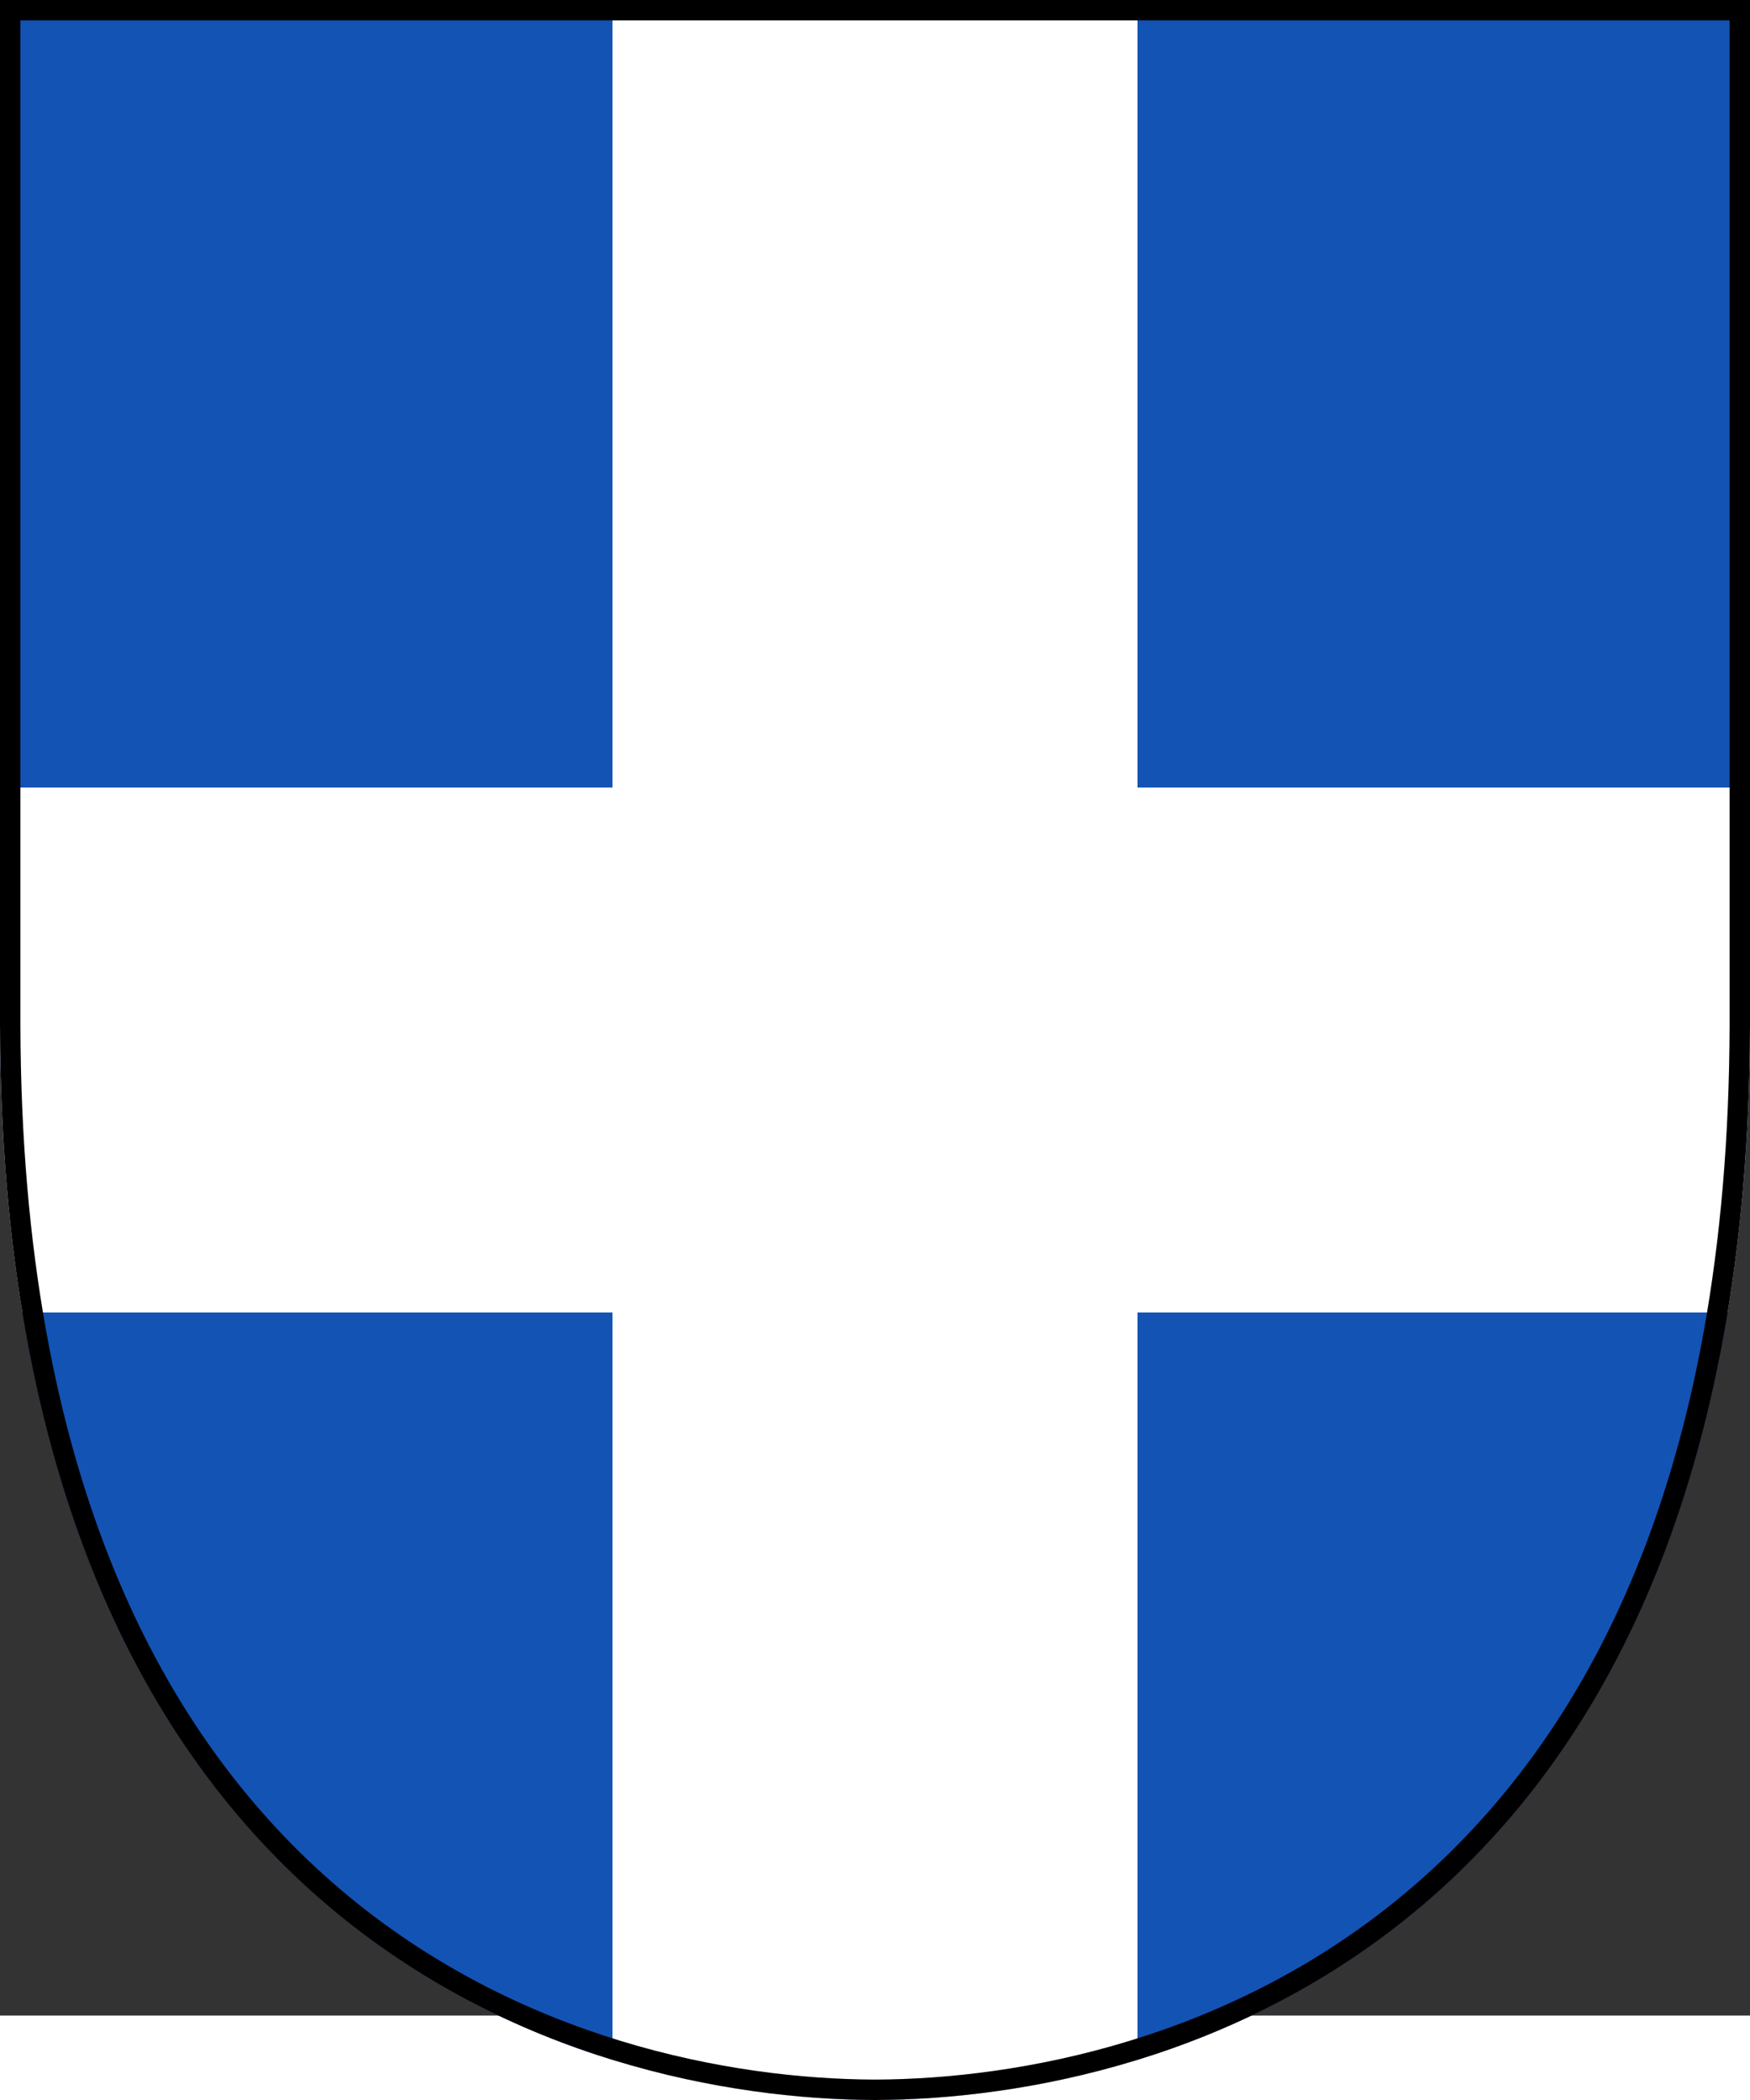 <svg xmlns="http://www.w3.org/2000/svg" version="1.0" width="300" height="360" viewBox="0 0 241.5 266.5" xml:space="preserve" style="overflow:visible">
  <rect x="0" y="0" width="241.5" height="266.5" fill="#333333" stroke="none"/>
  <path d="M0 0v175.719C.339 332.649 99.456 359.838 150 360c50.544-.162 149.661-27.351 150-184.281V0H0z" style="fill:#1353b4;fill-opacity:1;fill-rule:nonzero" transform="matrix(.805 0 0 .805 0 -11.65)"/>
  <path style="fill:#fff;fill-opacity:1;fill-rule:nonzero" d="M105 0v135H0v40.719C.039 193.827 1.4 210.189 3.844 225H105v128.125c16.507 5.09 32.292 6.834 45 6.875 12.708-.041 28.493-1.785 45-6.875V225h101.156c2.443-14.811 3.805-31.173 3.844-49.281V135H195V0h-90z" transform="matrix(.805 0 0 .805 0 -11.65)"/>
  <path style="fill:#000;fill-opacity:1;fill-rule:nonzero;stroke:none;stroke-width:7;stroke-miterlimit:4;stroke-dasharray:none;stroke-opacity:1" d="M0 0v175.719C.339 332.649 99.456 359.838 150 360c50.544-.162 149.661-27.351 150-184.281V0H0zm3.5 3.5h293v172.219c-.168 77.729-24.625 122.519-54.938 148.25C211.25 349.7 174.652 356.421 150 356.5c-24.652-.079-61.25-6.8-91.562-32.531-30.312-25.731-54.769-70.521-54.938-148.25V3.5z" transform="matrix(.805 0 0 .805 0 -11.65)"/>
  <path style="opacity:1;fill:#e20909;fill-opacity:1;fill-rule:nonzero;stroke:none;stroke-width:1.283;stroke-miterlimit:4;stroke-dasharray:none;stroke-opacity:1" d="M-60.924 233.104h33.396v33.396h-33.396z" transform="matrix(1.205 0 0 1.205 73.428 -340.895)"/>
  <path style="opacity:1;fill:#f9da16;fill-opacity:1;fill-rule:nonzero;stroke:none;stroke-width:1.283;stroke-miterlimit:4;stroke-dasharray:none;stroke-opacity:1" d="M-27.528 233.104H5.868v33.396h-33.396z" transform="matrix(1.205 0 0 1.205 73.428 -340.895)"/>
  <path style="opacity:1;fill:#212178;fill-opacity:1;fill-rule:nonzero;stroke:none;stroke-width:1.283;stroke-miterlimit:4;stroke-dasharray:none;stroke-opacity:1" d="M5.868 233.104h33.396v33.396H5.868z" transform="matrix(1.205 0 0 1.205 73.428 -340.895)"/>
  <path style="opacity:1;fill:#000;fill-opacity:1;fill-rule:nonzero;stroke:none;stroke-width:1.283;stroke-miterlimit:4;stroke-dasharray:none;stroke-opacity:1" d="M39.264 233.104h33.396v33.396H39.264z" transform="matrix(1.205 0 0 1.205 73.428 -340.895)"/>
  <path style="opacity:1;fill:#fff;fill-opacity:1;fill-rule:nonzero;stroke:none;stroke-width:1.283;stroke-miterlimit:4;stroke-dasharray:none;stroke-opacity:1" d="M72.66 233.104h33.396v33.396H72.66z" transform="matrix(1.205 0 0 1.205 73.428 -340.895)"/>
  <path style="opacity:1;fill:#138f34;fill-opacity:1;fill-rule:nonzero;stroke:none;stroke-width:1.283;stroke-miterlimit:4;stroke-dasharray:none;stroke-opacity:1" d="M106.056 233.104h33.396v33.396H106.056z" transform="matrix(1.205 0 0 1.205 73.428 -340.895)"/>
</svg>
